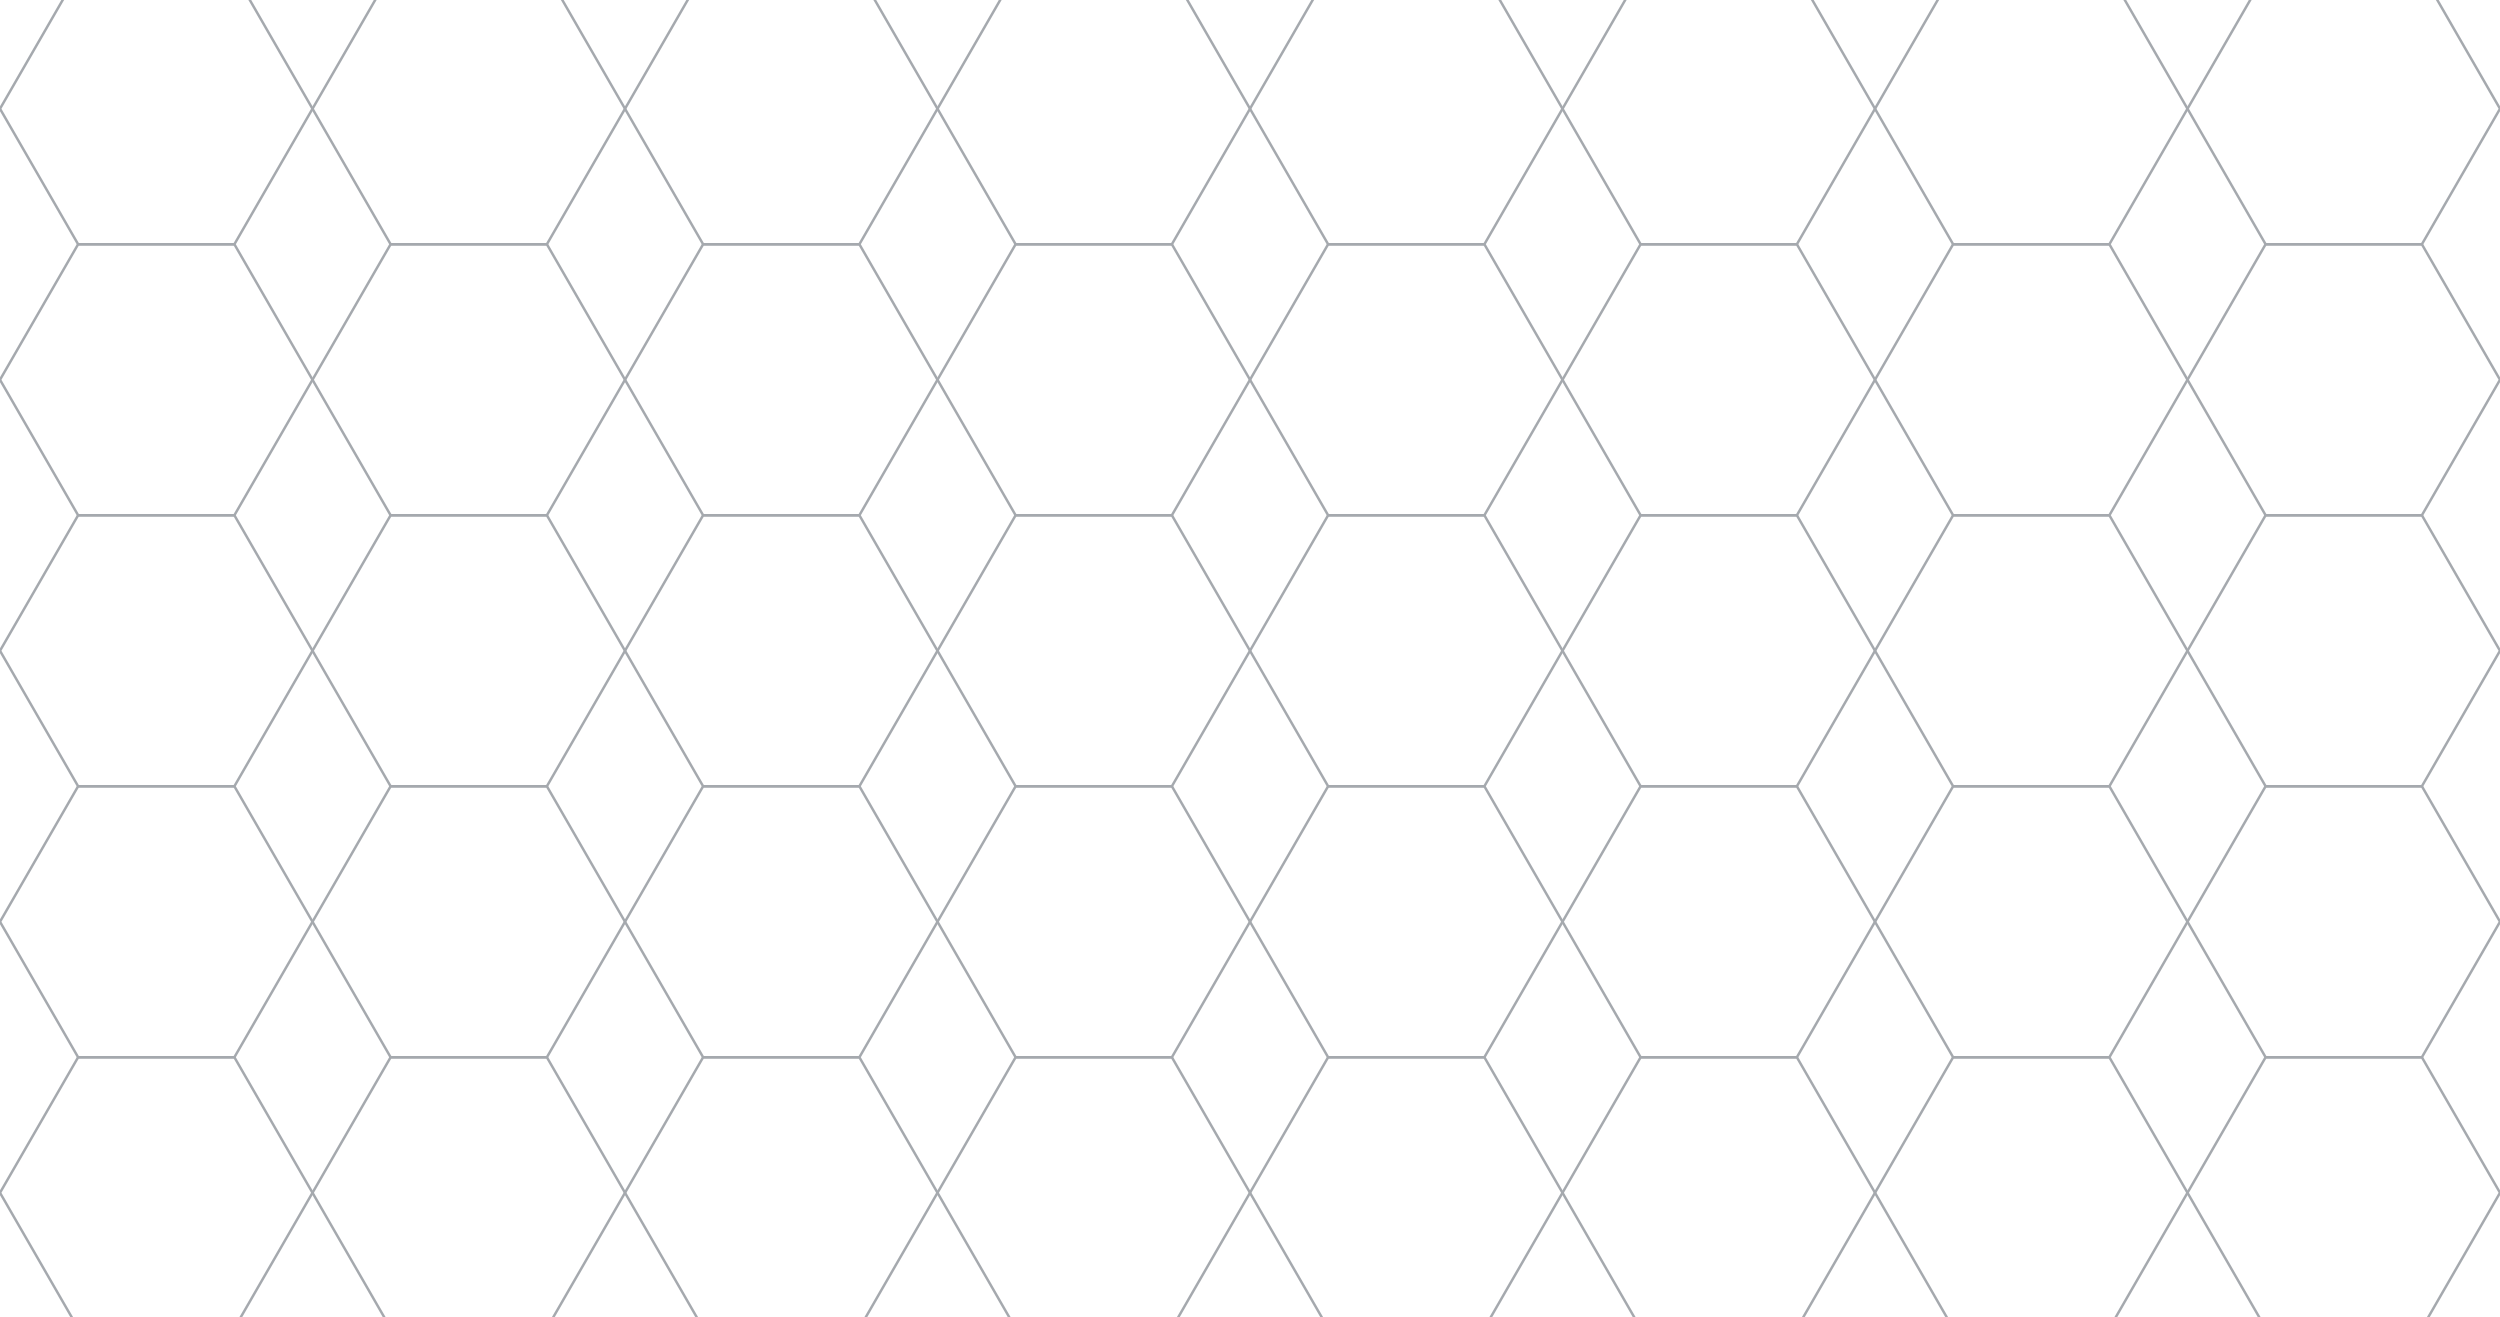 <svg width="615" height="324" viewBox="0 0 615 324" fill="none" xmlns="http://www.w3.org/2000/svg">
<g clip-path="url(#clip0_475_446)">
<g clip-path="url(#clip1_475_446)">
<path d="M19.217 260.085H57.658L76.875 226.752L57.658 193.419H19.217L0 226.752L19.217 260.085Z" stroke="#A5A9AE" stroke-width="0.615" stroke-miterlimit="10"/>
<path d="M19.217 126.753H57.658L76.875 93.42L57.658 60.087H19.217L0 93.42L19.217 126.753Z" stroke="#A5A9AE" stroke-width="0.615" stroke-miterlimit="10"/>
<path d="M19.217 60.088H57.658L76.875 26.755L57.658 -6.578H19.217L0 26.755L19.217 60.088Z" stroke="#A5A9AE" stroke-width="0.615" stroke-miterlimit="10"/>
<path d="M19.217 326.752H57.658L76.875 293.419L57.658 260.086H19.217L0 293.419L19.217 326.752Z" stroke="#A5A9AE" stroke-width="0.615" stroke-miterlimit="10"/>
<path d="M19.217 193.419H57.658L76.875 160.086L57.658 126.753H19.217L0 160.086L19.217 193.419Z" stroke="#A5A9AE" stroke-width="0.615" stroke-miterlimit="10"/>
<path d="M326.717 260.085H365.158L384.375 226.752L365.158 193.419H326.717L307.5 226.752L326.717 260.085Z" stroke="#A5A9AE" stroke-width="0.615" stroke-miterlimit="10"/>
<path d="M326.717 126.753H365.158L384.375 93.42L365.158 60.087H326.717L307.5 93.42L326.717 126.753Z" stroke="#A5A9AE" stroke-width="0.615" stroke-miterlimit="10"/>
<path d="M326.717 60.088H365.158L384.375 26.755L365.158 -6.578H326.717L307.5 26.755L326.717 60.088Z" stroke="#A5A9AE" stroke-width="0.615" stroke-miterlimit="10"/>
<path d="M326.717 326.752H365.158L384.375 293.419L365.158 260.086H326.717L307.5 293.419L326.717 326.752Z" stroke="#A5A9AE" stroke-width="0.615" stroke-miterlimit="10"/>
<path d="M326.717 193.419H365.158L384.375 160.086L365.158 126.753H326.717L307.5 160.086L326.717 193.419Z" stroke="#A5A9AE" stroke-width="0.615" stroke-miterlimit="10"/>
<path d="M172.967 260.085H211.408L230.625 226.752L211.408 193.419H172.967L153.75 226.752L172.967 260.085Z" stroke="#A5A9AE" stroke-width="0.615" stroke-miterlimit="10"/>
<path d="M172.967 126.753H211.408L230.625 93.42L211.408 60.087H172.967L153.75 93.42L172.967 126.753Z" stroke="#A5A9AE" stroke-width="0.615" stroke-miterlimit="10"/>
<path d="M172.967 60.088H211.408L230.625 26.755L211.408 -6.578H172.967L153.75 26.755L172.967 60.088Z" stroke="#A5A9AE" stroke-width="0.615" stroke-miterlimit="10"/>
<path d="M172.967 326.752H211.408L230.625 293.419L211.408 260.086H172.967L153.75 293.419L172.967 326.752Z" stroke="#A5A9AE" stroke-width="0.615" stroke-miterlimit="10"/>
<path d="M172.967 193.419H211.408L230.625 160.086L211.408 126.753H172.967L153.75 160.086L172.967 193.419Z" stroke="#A5A9AE" stroke-width="0.615" stroke-miterlimit="10"/>
<path d="M480.467 260.085H518.908L538.125 226.752L518.908 193.419H480.467L461.25 226.752L480.467 260.085Z" stroke="#A5A9AE" stroke-width="0.615" stroke-miterlimit="10"/>
<path d="M480.467 126.753H518.908L538.125 93.42L518.908 60.087H480.467L461.25 93.42L480.467 126.753Z" stroke="#A5A9AE" stroke-width="0.615" stroke-miterlimit="10"/>
<path d="M480.467 60.088H518.908L538.125 26.755L518.908 -6.578H480.467L461.25 26.755L480.467 60.088Z" stroke="#A5A9AE" stroke-width="0.615" stroke-miterlimit="10"/>
<path d="M480.467 326.752H518.908L538.125 293.419L518.908 260.086H480.467L461.25 293.419L480.467 326.752Z" stroke="#A5A9AE" stroke-width="0.615" stroke-miterlimit="10"/>
<path d="M480.467 193.419H518.908L538.125 160.086L518.908 126.753H480.467L461.25 160.086L480.467 193.419Z" stroke="#A5A9AE" stroke-width="0.615" stroke-miterlimit="10"/>
<path d="M96.092 260.085H134.533L153.75 226.752L134.533 193.419H96.092L76.875 226.752L96.092 260.085Z" stroke="#A5A9AE" stroke-width="0.615" stroke-miterlimit="10"/>
<path d="M96.092 126.753H134.533L153.75 93.42L134.533 60.087H96.092L76.875 93.42L96.092 126.753Z" stroke="#A5A9AE" stroke-width="0.615" stroke-miterlimit="10"/>
<path d="M96.092 60.088H134.533L153.75 26.755L134.533 -6.578H96.092L76.875 26.755L96.092 60.088Z" stroke="#A5A9AE" stroke-width="0.615" stroke-miterlimit="10"/>
<path d="M96.092 326.752H134.533L153.75 293.419L134.533 260.086H96.092L76.875 293.419L96.092 326.752Z" stroke="#A5A9AE" stroke-width="0.615" stroke-miterlimit="10"/>
<path d="M96.092 193.419H134.533L153.75 160.086L134.533 126.753H96.092L76.875 160.086L96.092 193.419Z" stroke="#A5A9AE" stroke-width="0.615" stroke-miterlimit="10"/>
<path d="M403.592 260.085H442.033L461.25 226.752L442.033 193.419H403.592L384.375 226.752L403.592 260.085Z" stroke="#A5A9AE" stroke-width="0.615" stroke-miterlimit="10"/>
<path d="M403.592 126.753H442.033L461.25 93.42L442.033 60.087H403.592L384.375 93.42L403.592 126.753Z" stroke="#A5A9AE" stroke-width="0.615" stroke-miterlimit="10"/>
<path d="M403.592 60.088H442.033L461.25 26.755L442.033 -6.578H403.592L384.375 26.755L403.592 60.088Z" stroke="#A5A9AE" stroke-width="0.615" stroke-miterlimit="10"/>
<path d="M403.592 326.752H442.033L461.25 293.419L442.033 260.086H403.592L384.375 293.419L403.592 326.752Z" stroke="#A5A9AE" stroke-width="0.615" stroke-miterlimit="10"/>
<path d="M403.592 193.419H442.033L461.25 160.086L442.033 126.753H403.592L384.375 160.086L403.592 193.419Z" stroke="#A5A9AE" stroke-width="0.615" stroke-miterlimit="10"/>
<path d="M249.842 260.085H288.283L307.5 226.752L288.283 193.419H249.842L230.625 226.752L249.842 260.085Z" stroke="#A5A9AE" stroke-width="0.615" stroke-miterlimit="10"/>
<path d="M249.842 126.753H288.283L307.5 93.42L288.283 60.087H249.842L230.625 93.42L249.842 126.753Z" stroke="#A5A9AE" stroke-width="0.615" stroke-miterlimit="10"/>
<path d="M249.842 60.088H288.283L307.5 26.755L288.283 -6.578H249.842L230.625 26.755L249.842 60.088Z" stroke="#A5A9AE" stroke-width="0.615" stroke-miterlimit="10"/>
<path d="M249.842 326.752H288.283L307.5 293.419L288.283 260.086H249.842L230.625 293.419L249.842 326.752Z" stroke="#A5A9AE" stroke-width="0.615" stroke-miterlimit="10"/>
<path d="M249.842 193.419H288.283L307.5 160.086L288.283 126.753H249.842L230.625 160.086L249.842 193.419Z" stroke="#A5A9AE" stroke-width="0.615" stroke-miterlimit="10"/>
<path d="M557.342 260.085H595.783L615 226.752L595.783 193.419H557.342L538.125 226.752L557.342 260.085Z" stroke="#A5A9AE" stroke-width="0.615" stroke-miterlimit="10"/>
<path d="M557.342 126.753H595.783L615 93.42L595.783 60.087H557.342L538.125 93.42L557.342 126.753Z" stroke="#A5A9AE" stroke-width="0.615" stroke-miterlimit="10"/>
<path d="M557.342 60.088H595.783L615 26.755L595.783 -6.578H557.342L538.125 26.755L557.342 60.088Z" stroke="#A5A9AE" stroke-width="0.615" stroke-miterlimit="10"/>
<path d="M557.342 326.752H595.783L615 293.419L595.783 260.086H557.342L538.125 293.419L557.342 326.752Z" stroke="#A5A9AE" stroke-width="0.615" stroke-miterlimit="10"/>
<path d="M557.342 193.419H595.783L615 160.086L595.783 126.753H557.342L538.125 160.086L557.342 193.419Z" stroke="#A5A9AE" stroke-width="0.615" stroke-miterlimit="10"/>
</g>
</g>
<defs>
<clipPath id="clip0_475_446">
<rect width="615" height="324" fill="white"/>
</clipPath>
<clipPath id="clip1_475_446">
<rect width="615" height="615" fill="white" transform="translate(0 -46)"/>
</clipPath>
</defs>
</svg>
